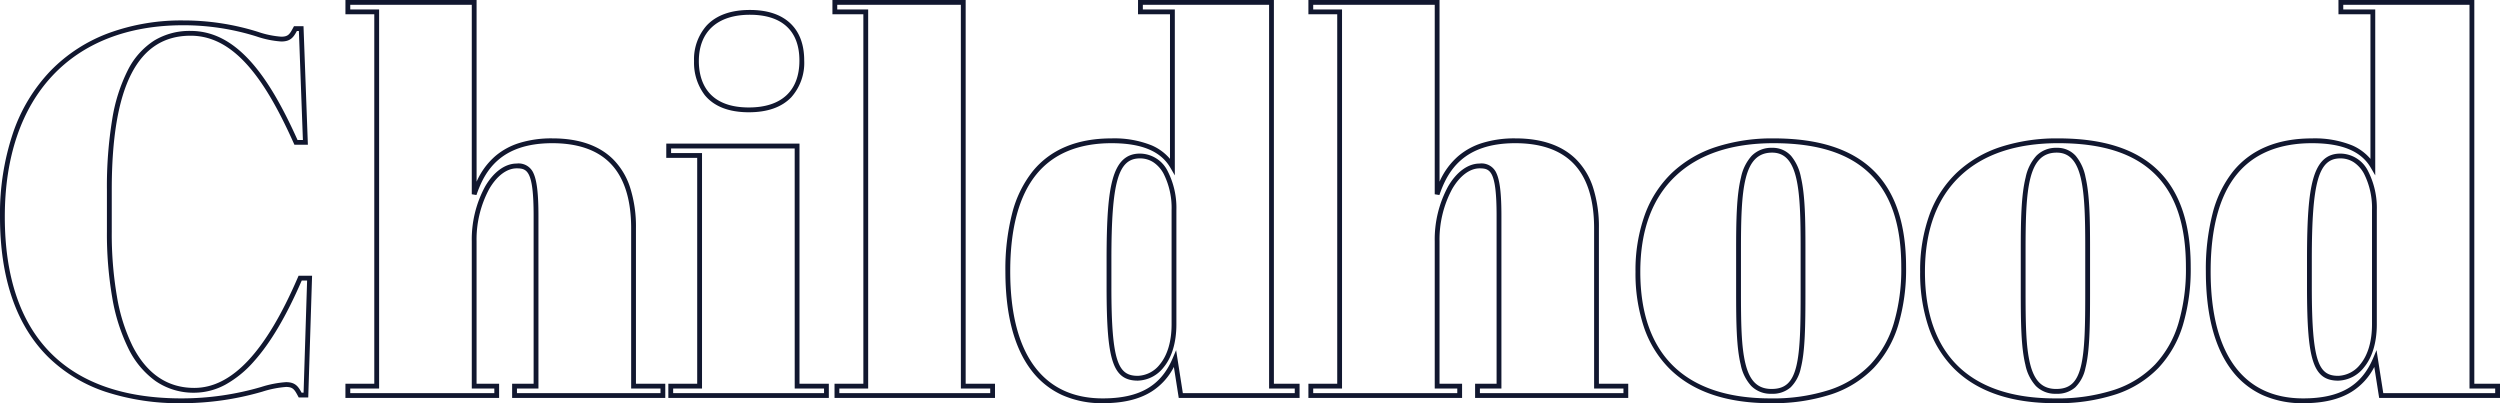 <?xml version="1.0" encoding="UTF-8"?> <svg xmlns="http://www.w3.org/2000/svg" width="519.84" height="83.84" viewBox="0 0 519.84 83.84"><path id="Childhood" d="M-186.726-82.25h27.269v37.776a15.092,15.092,0,0,1,3.946-5.366,14.253,14.253,0,0,1,4.81-2.638,22.547,22.547,0,0,1,6.985-1c5.454,0,9.693,1.446,12.6,4.3a14.693,14.693,0,0,1,3.555,5.835,26.742,26.742,0,0,1,1.241,8.57V-2.462h6.1V.5h-31.847V-2.462h4.469V-37.387c0-9.379-1.343-9.855-3.533-9.855-2.042,0-4.119,1.563-5.7,4.288a22.1,22.1,0,0,0-2.63,10.908V-2.462h4.687V.5h-31.956V-2.462h6V-79.288h-6Zm26.269,1h-25.269v.962h6V-1.462h-6V-.5h29.956v-.962h-4.687V-32.046a23.1,23.1,0,0,1,2.765-11.41c1.763-3.042,4.156-4.786,6.564-4.786a3.352,3.352,0,0,1,3.491,1.992c.72,1.544,1.042,4.277,1.042,8.863V-1.462h-4.469V-.5h29.847v-.962h-6.1V-34.771c0-6.156-1.513-10.762-4.5-13.691-2.712-2.662-6.716-4.012-11.9-4.012-10.727,0-14.061,5.76-15.768,10.779l-.973-.161Zm74.992-1H-57.76V-2.462h6.1V.5H-85.029V-2.462h5.995V-79.288h-6.431Zm26.705,1H-84.465v.962h6.431V-1.462h-5.995V-.5h31.373v-.962h-6.1Zm36.842-1H6.332V-2.462h5.341V.5H-13.453l-1.013-6.448A13.062,13.062,0,0,1-19.152-.8C-21.741.808-25.05,1.59-29.266,1.59A20.241,20.241,0,0,1-37.659-.086a16.732,16.732,0,0,1-6.4-5.113C-47.668-9.88-49.5-16.822-49.5-25.833a46.426,46.426,0,0,1,1.428-12.144,23.32,23.32,0,0,1,4.243-8.65c3.7-4.543,9.222-6.847,16.411-6.847a20.823,20.823,0,0,1,8.322,1.446,10.323,10.323,0,0,1,3.822,2.812V-79.288h-6.649Zm27.25,1h-26.25v.962h6.649v34.512l-.932-1.606c-1.99-3.426-5.984-5.092-12.212-5.092-6.873,0-12.134,2.18-15.635,6.478-3.614,4.437-5.447,11.22-5.447,20.163,0,8.785,1.757,15.522,5.224,20.023C-40-1.563-35.29.59-29.266.59-21.626.59-17.129-2-14.685-7.824L-14-9.447-12.6-.5h23.27v-.962H5.332Zm8.175-1H40.776v37.776a15.092,15.092,0,0,1,3.946-5.366,14.253,14.253,0,0,1,4.81-2.638,22.547,22.547,0,0,1,6.985-1c5.454,0,9.693,1.446,12.6,4.3a14.693,14.693,0,0,1,3.555,5.835,26.742,26.742,0,0,1,1.241,8.57V-2.462h6.1V.5H48.169V-2.462h4.469V-37.387c0-9.379-1.343-9.855-3.533-9.855-2.042,0-4.119,1.563-5.7,4.288a22.1,22.1,0,0,0-2.63,10.908V-2.462h4.687V.5H13.507V-2.462H19.5V-79.288H13.507Zm26.269,1H14.507v.962H20.5V-1.462H14.507V-.5H44.463v-.962H39.776V-32.046a23.1,23.1,0,0,1,2.765-11.41C44.3-46.5,46.7-48.242,49.1-48.242A3.352,3.352,0,0,1,52.6-46.25c.72,1.544,1.042,4.277,1.042,8.863V-1.462H49.169V-.5H79.016v-.962h-6.1V-34.771c0-6.156-1.513-10.762-4.5-13.691-2.712-2.662-6.716-4.012-11.9-4.012-10.727,0-14.061,5.76-15.768,10.779l-.973-.161Zm187.916-1h28.25V-2.462h5.341V.5H236.157l-1.013-6.448A13.062,13.062,0,0,1,230.458-.8c-2.589,1.609-5.9,2.392-10.115,2.392a20.241,20.241,0,0,1-8.393-1.676,16.732,16.732,0,0,1-6.4-5.113c-3.6-4.681-5.431-11.623-5.431-20.634a46.427,46.427,0,0,1,1.428-12.144,23.32,23.32,0,0,1,4.243-8.65c3.7-4.543,9.222-6.847,16.411-6.847a20.823,20.823,0,0,1,8.322,1.446,10.324,10.324,0,0,1,3.822,2.812V-79.288h-6.649Zm27.25,1h-26.25v.962h6.649v34.512l-.932-1.606c-1.99-3.426-5.984-5.092-12.212-5.092-6.873,0-12.134,2.18-15.635,6.478-3.614,4.437-5.447,11.22-5.447,20.163,0,8.785,1.757,15.522,5.224,20.023,3.269,4.246,7.982,6.4,14.005,6.4,7.64,0,12.137-2.595,14.581-8.414l.682-1.623L237.012-.5h23.27v-.962h-5.341Zm-357.565,1.071c3.54,0,6.321.892,8.265,2.65,2.008,1.816,3.026,4.466,3.026,7.878a10.734,10.734,0,0,1-2.7,7.636c-1.987,2.064-4.95,3.11-8.808,3.11-4.132,0-7.209-1.189-9.146-3.533a11.156,11.156,0,0,1-2.254-7.1,10.558,10.558,0,0,1,2.629-7.414C-109.6-79.095-106.574-80.179-102.623-80.179Zm-.218,20.274c6.777,0,10.509-3.461,10.509-9.746,0-3.117-.907-5.518-2.7-7.137-1.755-1.587-4.31-2.391-7.594-2.391-6.748,0-10.618,3.513-10.618,9.637C-113.241-65.943-111.89-59.905-102.841-59.905ZM-220.452-78a51.628,51.628,0,0,1,15.514,2.366,19.358,19.358,0,0,0,4.869,1.013c1.471,0,1.773-.561,2.5-1.917l.142-.263h1.98l.909,24.653h-2.8l-.132-.3c-3.34-7.471-6.392-12.629-9.6-16.235-3.681-4.132-7.557-6.141-11.848-6.141-11.032,0-16.4,10.5-16.4,32.091v8.611a77.116,77.116,0,0,0,1.08,13.533A37.369,37.369,0,0,0-231-10.309c2.948,5.786,7.267,8.719,12.839,8.719,7.833,0,14.885-7.531,21.559-23.024l.13-.3h2.807L-194.462.391h-1.982l-.142-.263c-.73-1.356-1.032-1.917-2.5-1.917a21.425,21.425,0,0,0-4.889.969,59.811,59.811,0,0,1-16.8,2.41A49.136,49.136,0,0,1-236.513-.751a31.036,31.036,0,0,1-11.921-7.162c-6.717-6.589-10.123-16.432-10.123-29.256a52.666,52.666,0,0,1,2.762-17.6,34.851,34.851,0,0,1,7.8-12.809,32.768,32.768,0,0,1,12.061-7.8A43.864,43.864,0,0,1-220.452-78Zm20.383,4.379a19.919,19.919,0,0,1-5.144-1.051A50.74,50.74,0,0,0-220.452-77c-23.234,0-37.105,14.89-37.105,39.83,0,24.7,12.718,37.759,36.778,37.759a58.925,58.925,0,0,0,16.544-2.376,21.917,21.917,0,0,1,5.147-1c1.938,0,2.544.9,3.241,2.18h.416l.732-23.307h-1.118c-3.233,7.452-6.488,12.954-9.943,16.81a22.188,22.188,0,0,1-5.859,4.8A13.678,13.678,0,0,1-218.163-.59a13.884,13.884,0,0,1-8.056-2.429,18.1,18.1,0,0,1-5.674-6.837,38.357,38.357,0,0,1-3.332-10.551,78.114,78.114,0,0,1-1.1-13.71v-8.611a86.282,86.282,0,0,1,1.1-14.7,34.812,34.812,0,0,1,3.279-10.295,15.6,15.6,0,0,1,5.47-6.105,14.167,14.167,0,0,1,7.546-1.994c4.593,0,8.713,2.118,12.6,6.476,3.239,3.637,6.305,8.788,9.638,16.2h1.119l-.835-22.653h-.419C-197.525-74.52-198.132-73.62-200.069-73.62ZM110.253-53.474c18.526,0,27.532,8.756,27.532,26.769a40.5,40.5,0,0,1-1.62,12.034,22.48,22.48,0,0,1-5.085,8.912,21.812,21.812,0,0,1-8.806,5.492A39.1,39.1,0,0,1,109.6,1.59c-9.15,0-16.218-2.414-21.008-7.176a22.378,22.378,0,0,1-5.307-8.61,35.075,35.075,0,0,1-1.762-11.528A34.023,34.023,0,0,1,83.5-37.7a22.884,22.884,0,0,1,5.717-8.717A24.307,24.307,0,0,1,98.281-51.7,37.882,37.882,0,0,1,110.253-53.474ZM109.6.59a38.117,38.117,0,0,0,12.348-1.8,20.825,20.825,0,0,0,8.409-5.237,21.494,21.494,0,0,0,4.854-8.521,39.516,39.516,0,0,0,1.575-11.735c0-8.787-2.126-15.132-6.5-19.4-4.394-4.287-10.947-6.371-20.034-6.371-8.722,0-15.57,2.283-20.354,6.786-4.9,4.607-7.377,11.324-7.377,19.964C82.522-8.509,91.886.59,109.6.59ZM169.44-53.474c18.526,0,27.532,8.756,27.532,26.769a40.5,40.5,0,0,1-1.62,12.034,22.481,22.481,0,0,1-5.085,8.912,21.813,21.813,0,0,1-8.806,5.492A39.1,39.1,0,0,1,168.787,1.59c-9.15,0-16.218-2.414-21.008-7.176a22.378,22.378,0,0,1-5.307-8.61,35.075,35.075,0,0,1-1.762-11.528A34.023,34.023,0,0,1,142.685-37.7a22.884,22.884,0,0,1,5.717-8.717,24.306,24.306,0,0,1,9.066-5.288A37.882,37.882,0,0,1,169.44-53.474ZM168.787.59a38.116,38.116,0,0,0,12.348-1.8,20.824,20.824,0,0,0,8.409-5.237A21.494,21.494,0,0,0,194.4-14.97a39.516,39.516,0,0,0,1.575-11.735c0-8.787-2.126-15.132-6.5-19.4-4.394-4.287-10.947-6.371-20.034-6.371-8.722,0-15.57,2.283-20.354,6.786-4.9,4.607-7.377,11.324-7.377,19.964C141.71-8.509,151.073.59,168.787.59Zm-288.8-52.974h27.7V-2.462h6.1V.5h-33.373V-2.462h6v-46.96h-6.431Zm26.7,1h-25.7v.962h6.431v48.96h-6V-.5h31.373v-.962h-6.1Zm203.24-.128a5.1,5.1,0,0,1,3.95,1.677,9.818,9.818,0,0,1,2.041,4.432c.869,3.7.94,8.831.94,14.666v9.265c0,7.012-.069,12.246-.956,15.737a7.859,7.859,0,0,1-2.1,4.007,5.631,5.631,0,0,1-3.98,1.357,5.647,5.647,0,0,1-4.233-1.623A9.238,9.238,0,0,1,103.4-6.421c-.886-3.626-.954-8.616-.954-15.27v-8.5c0-6.071.076-11.4,1.009-15.149a9.6,9.6,0,0,1,2.214-4.5A5.7,5.7,0,0,1,109.926-51.512Zm-.109,50.14c2.8,0,4.283-1.336,5.115-4.61.857-3.372.925-8.776.925-15.491v-9.265c0-11.945-.413-19.774-5.931-19.774-6.04,0-6.476,7.676-6.476,20.319v8.5c0,6.583.066,11.515.926,15.032C105.27-3,106.948-1.372,109.818-1.372Zm59.3-50.14a5.1,5.1,0,0,1,3.95,1.677A9.818,9.818,0,0,1,175.1-45.4c.869,3.7.94,8.831.94,14.666v9.265c0,7.012-.069,12.246-.956,15.737a7.859,7.859,0,0,1-2.1,4.007A5.631,5.631,0,0,1,169-.372a5.647,5.647,0,0,1-4.233-1.623,9.238,9.238,0,0,1-2.179-4.426c-.886-3.626-.954-8.616-.954-15.27v-8.5c0-6.071.076-11.4,1.009-15.149a9.6,9.6,0,0,1,2.214-4.5A5.7,5.7,0,0,1,169.114-51.512ZM169-1.372c2.8,0,4.283-1.336,5.115-4.61.857-3.372.925-8.776.925-15.491v-9.265c0-11.945-.413-19.774-5.931-19.774-6.04,0-6.476,7.676-6.476,20.319v8.5c0,6.583.066,11.515.926,15.032C164.457-3,166.135-1.372,169-1.372ZM-21.527-50.313a6.484,6.484,0,0,1,5.776,3.66,16.753,16.753,0,0,1,1.809,8.067v23.762c0,3.772-.93,6.883-2.691,9A7.065,7.065,0,0,1-21.963-3.1c-2.744,0-4.308-1.216-5.231-4.066-.9-2.774-1.264-7.236-1.264-15.4v-5.668c0-8.539.356-13.349,1.23-16.6C-26.225-48.572-24.413-50.313-21.527-50.313ZM-21.963-4.1A6.074,6.074,0,0,0-17.4-6.465c1.609-1.934,2.459-4.824,2.459-8.359V-38.586a15.754,15.754,0,0,0-1.679-7.575,6.65,6.65,0,0,0-2.053-2.31,5.05,5.05,0,0,0-2.853-.843c-4.545,0-5.931,4.926-5.931,21.082v5.668C-27.458-6.887-26.019-4.1-21.963-4.1ZM228.083-50.313a6.484,6.484,0,0,1,5.776,3.66,16.753,16.753,0,0,1,1.809,8.067v23.762c0,3.772-.93,6.883-2.691,9a7.065,7.065,0,0,1-5.33,2.728c-2.744,0-4.308-1.216-5.231-4.066-.9-2.774-1.264-7.236-1.264-15.4v-5.668c0-8.539.356-13.349,1.23-16.6C223.385-48.572,225.2-50.313,228.083-50.313ZM227.647-4.1a6.074,6.074,0,0,0,4.562-2.368c1.609-1.934,2.459-4.824,2.459-8.359V-38.586a15.754,15.754,0,0,0-1.679-7.575,6.65,6.65,0,0,0-2.053-2.31,5.05,5.05,0,0,0-2.853-.843c-4.545,0-5.931,4.926-5.931,21.082v5.668C222.152-6.887,223.591-4.1,227.647-4.1Z" transform="translate(258.557 82.25)" fill="#11172f"></path></svg> 